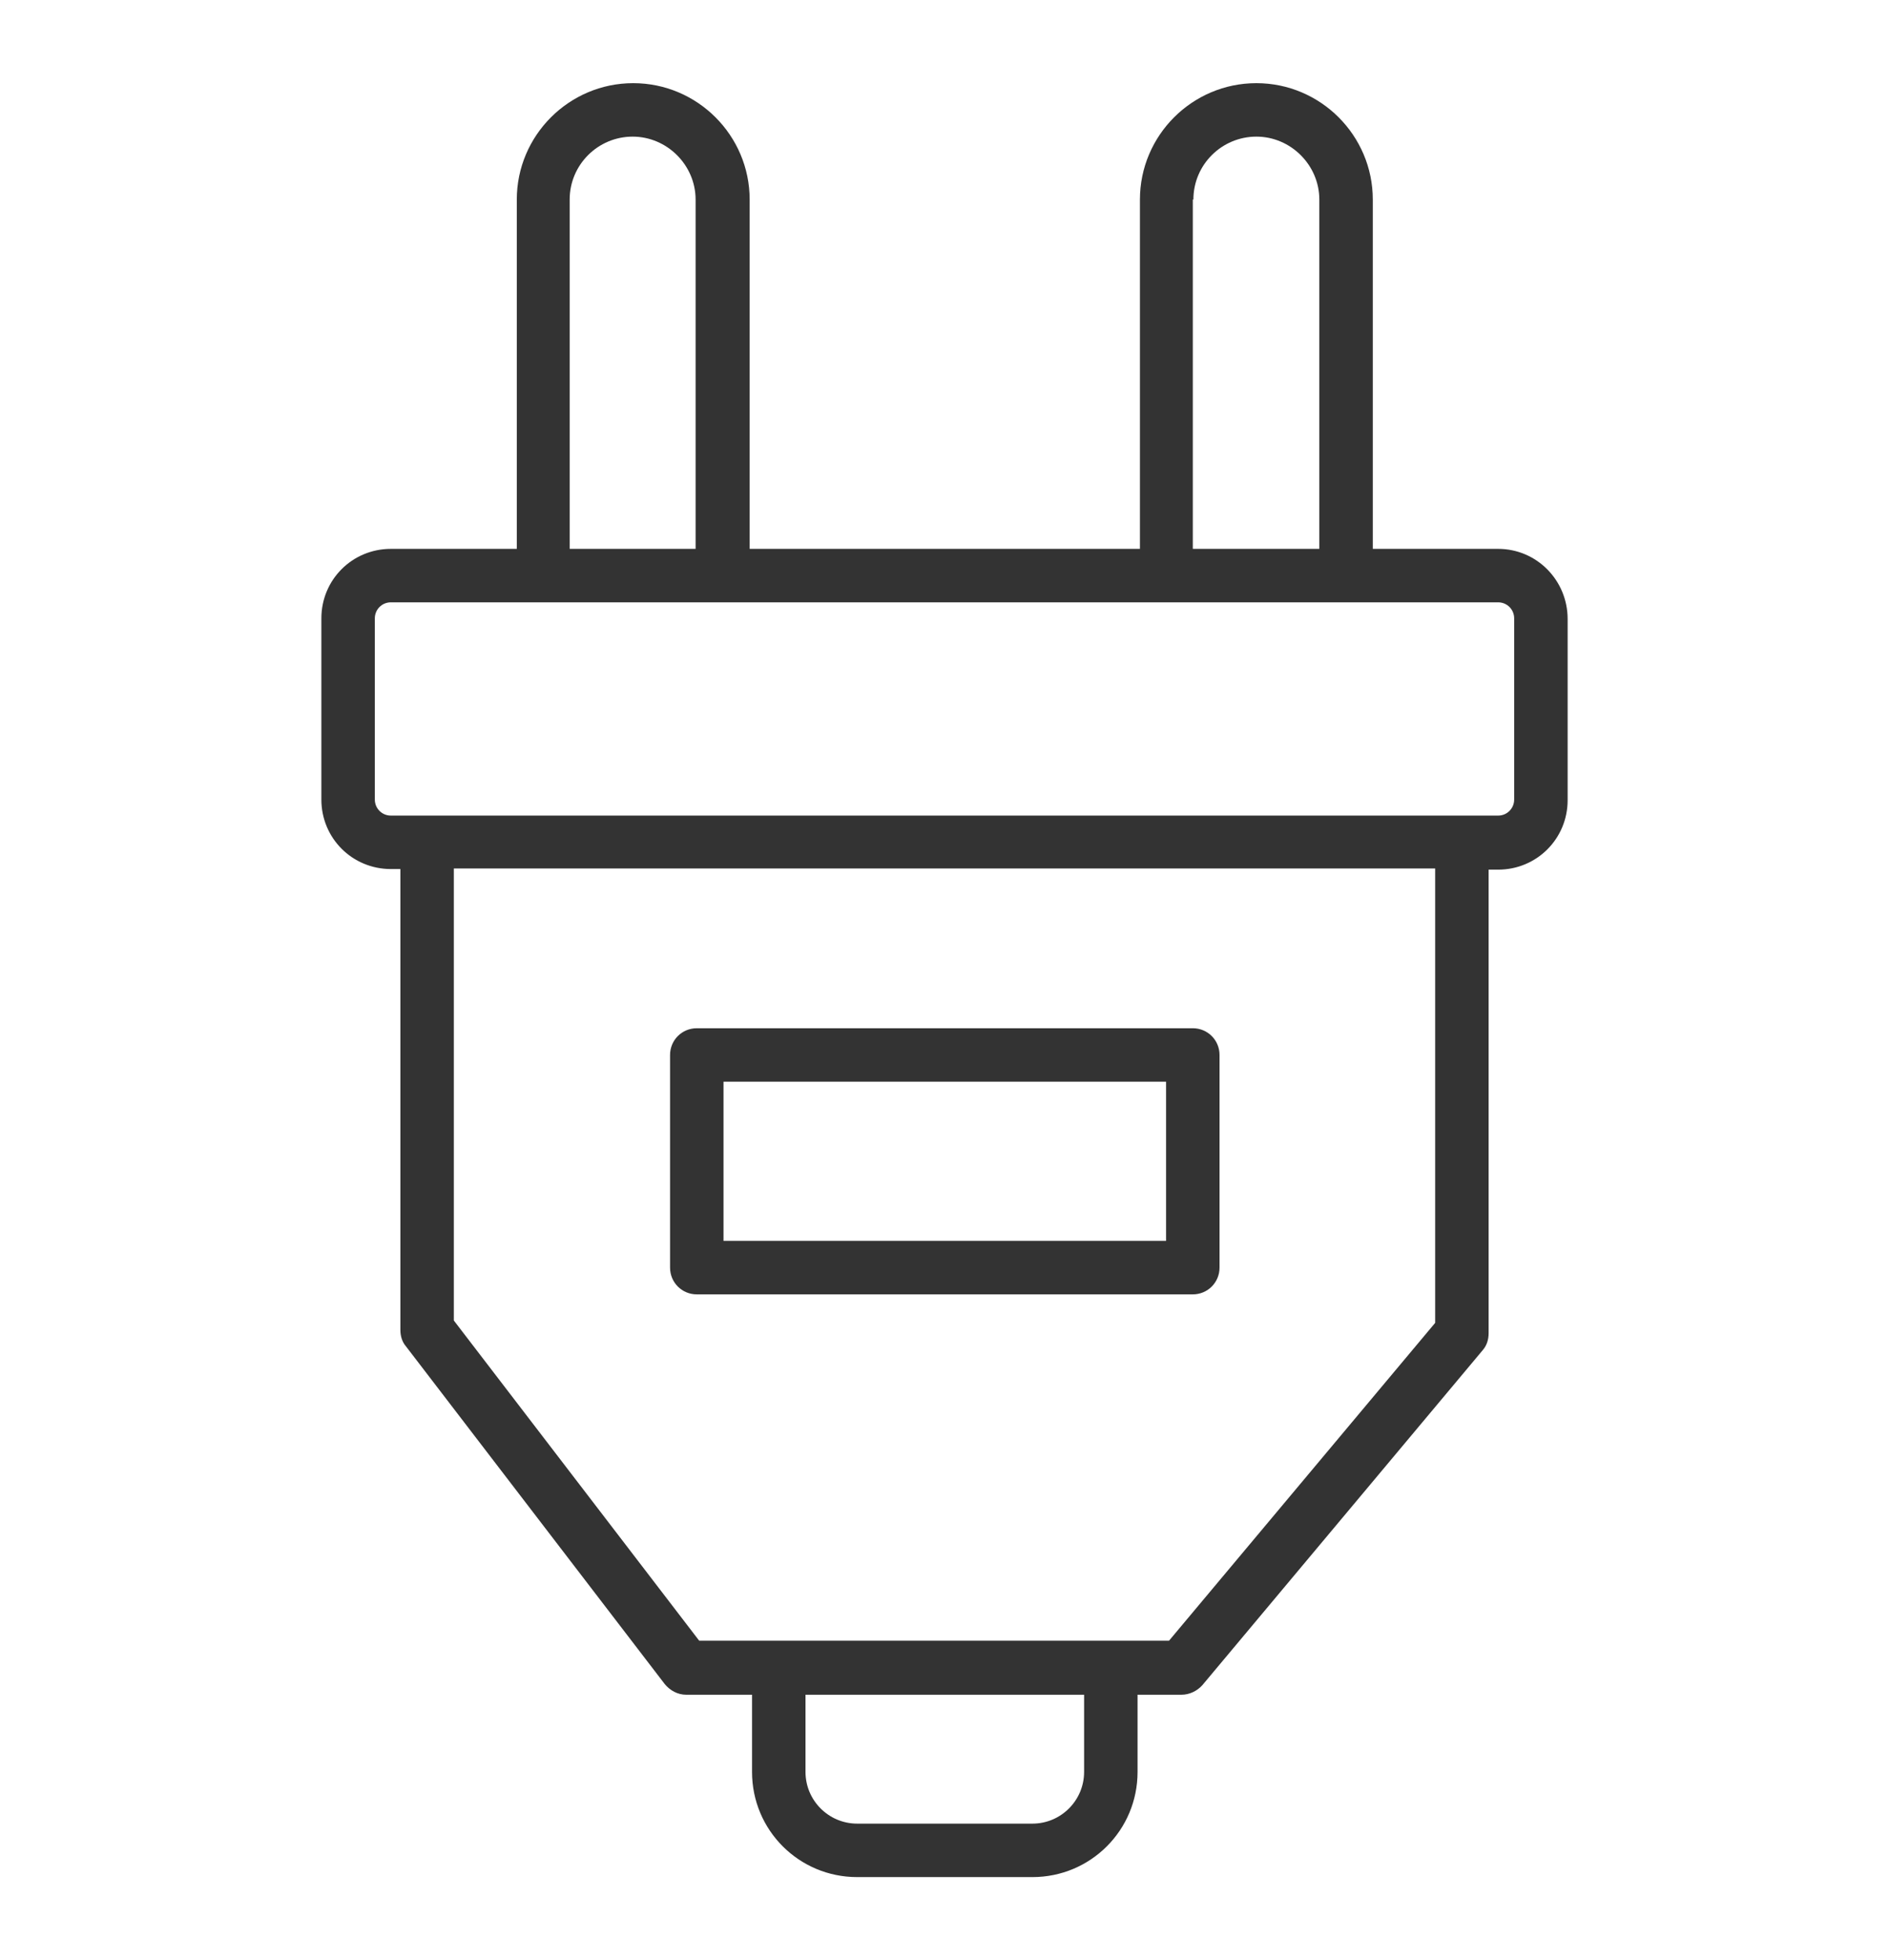 <?xml version="1.0" encoding="utf-8"?>
<!-- Generator: Adobe Illustrator 20.1.0, SVG Export Plug-In . SVG Version: 6.00 Build 0)  -->
<!DOCTYPE svg PUBLIC "-//W3C//DTD SVG 1.1//EN" "http://www.w3.org/Graphics/SVG/1.1/DTD/svg11.dtd">
<svg version="1.1" id="Layer_3" xmlns="http://www.w3.org/2000/svg" xmlns:xlink="http://www.w3.org/1999/xlink" x="0px" y="0px"
	 viewBox="0 0 318 330" style="enable-background:new 0 0 318 330;" xml:space="preserve">
<style type="text/css">
	.st0{fill:#333333;}
</style>
<g>
	<path class="st0" d="M252.2,92.4h-21.1V33.6c0-10.8-8.8-19.6-19.6-19.6c-10.8,0-19.6,8.8-19.6,19.6v58.8h-65.7V33.6
		c0-10.8-8.8-19.6-19.6-19.6s-19.6,8.8-19.6,19.6v58.8H65.8c-6.5,0-11.7,5.2-11.7,11.7v30.5c0,6.5,5.2,11.7,11.7,11.7h1.6v77.6
		c0,1,0.3,2,0.9,2.7l43.6,56.9c0.9,1.1,2.2,1.8,3.6,1.8h11.1v13c0,9.8,7.9,17.7,17.7,17.7h29.5c9.8,0,17.7-7.9,17.7-17.7v-13h7.4
		c1.3,0,2.6-0.6,3.5-1.6l47.2-56.4c0.7-0.8,1-1.8,1-2.9v-78h1.6c6.5,0,11.7-5.2,11.7-11.7v-30.5C263.9,97.7,258.7,92.4,252.2,92.4z
		 M200.9,33.6c0-5.9,4.8-10.6,10.6-10.6s10.6,4.8,10.6,10.6v58.8h-21.3V33.6z M95.9,33.6c0-5.9,4.8-10.6,10.6-10.6
		s10.6,4.8,10.6,10.6v58.8H95.9V33.6z M182.5,298.3c0,4.8-3.9,8.7-8.7,8.7h-29.5c-4.8,0-8.7-3.9-8.7-8.7v-13h46.9V298.3z
		 M241.6,222.7l-44.8,53.5h-79.1l-41.3-53.9v-76.1h165.2V222.7z M254.9,134.6c0,1.5-1.2,2.7-2.7,2.7H65.8c-1.5,0-2.7-1.2-2.7-2.7
		v-30.5c0-1.5,1.2-2.7,2.7-2.7h186.4c1.5,0,2.7,1.2,2.7,2.7V134.6z"/>
	<path class="st0" d="M117.3,217.9h83.5c2.5,0,4.5-2,4.5-4.5v-35.8c0-2.5-2-4.5-4.5-4.5h-83.5c-2.5,0-4.5,2-4.5,4.5v35.8
		C112.8,215.9,114.8,217.9,117.3,217.9z M121.8,182.1h74.5v26.8h-74.5V182.1z"/>
</g>
</svg>
